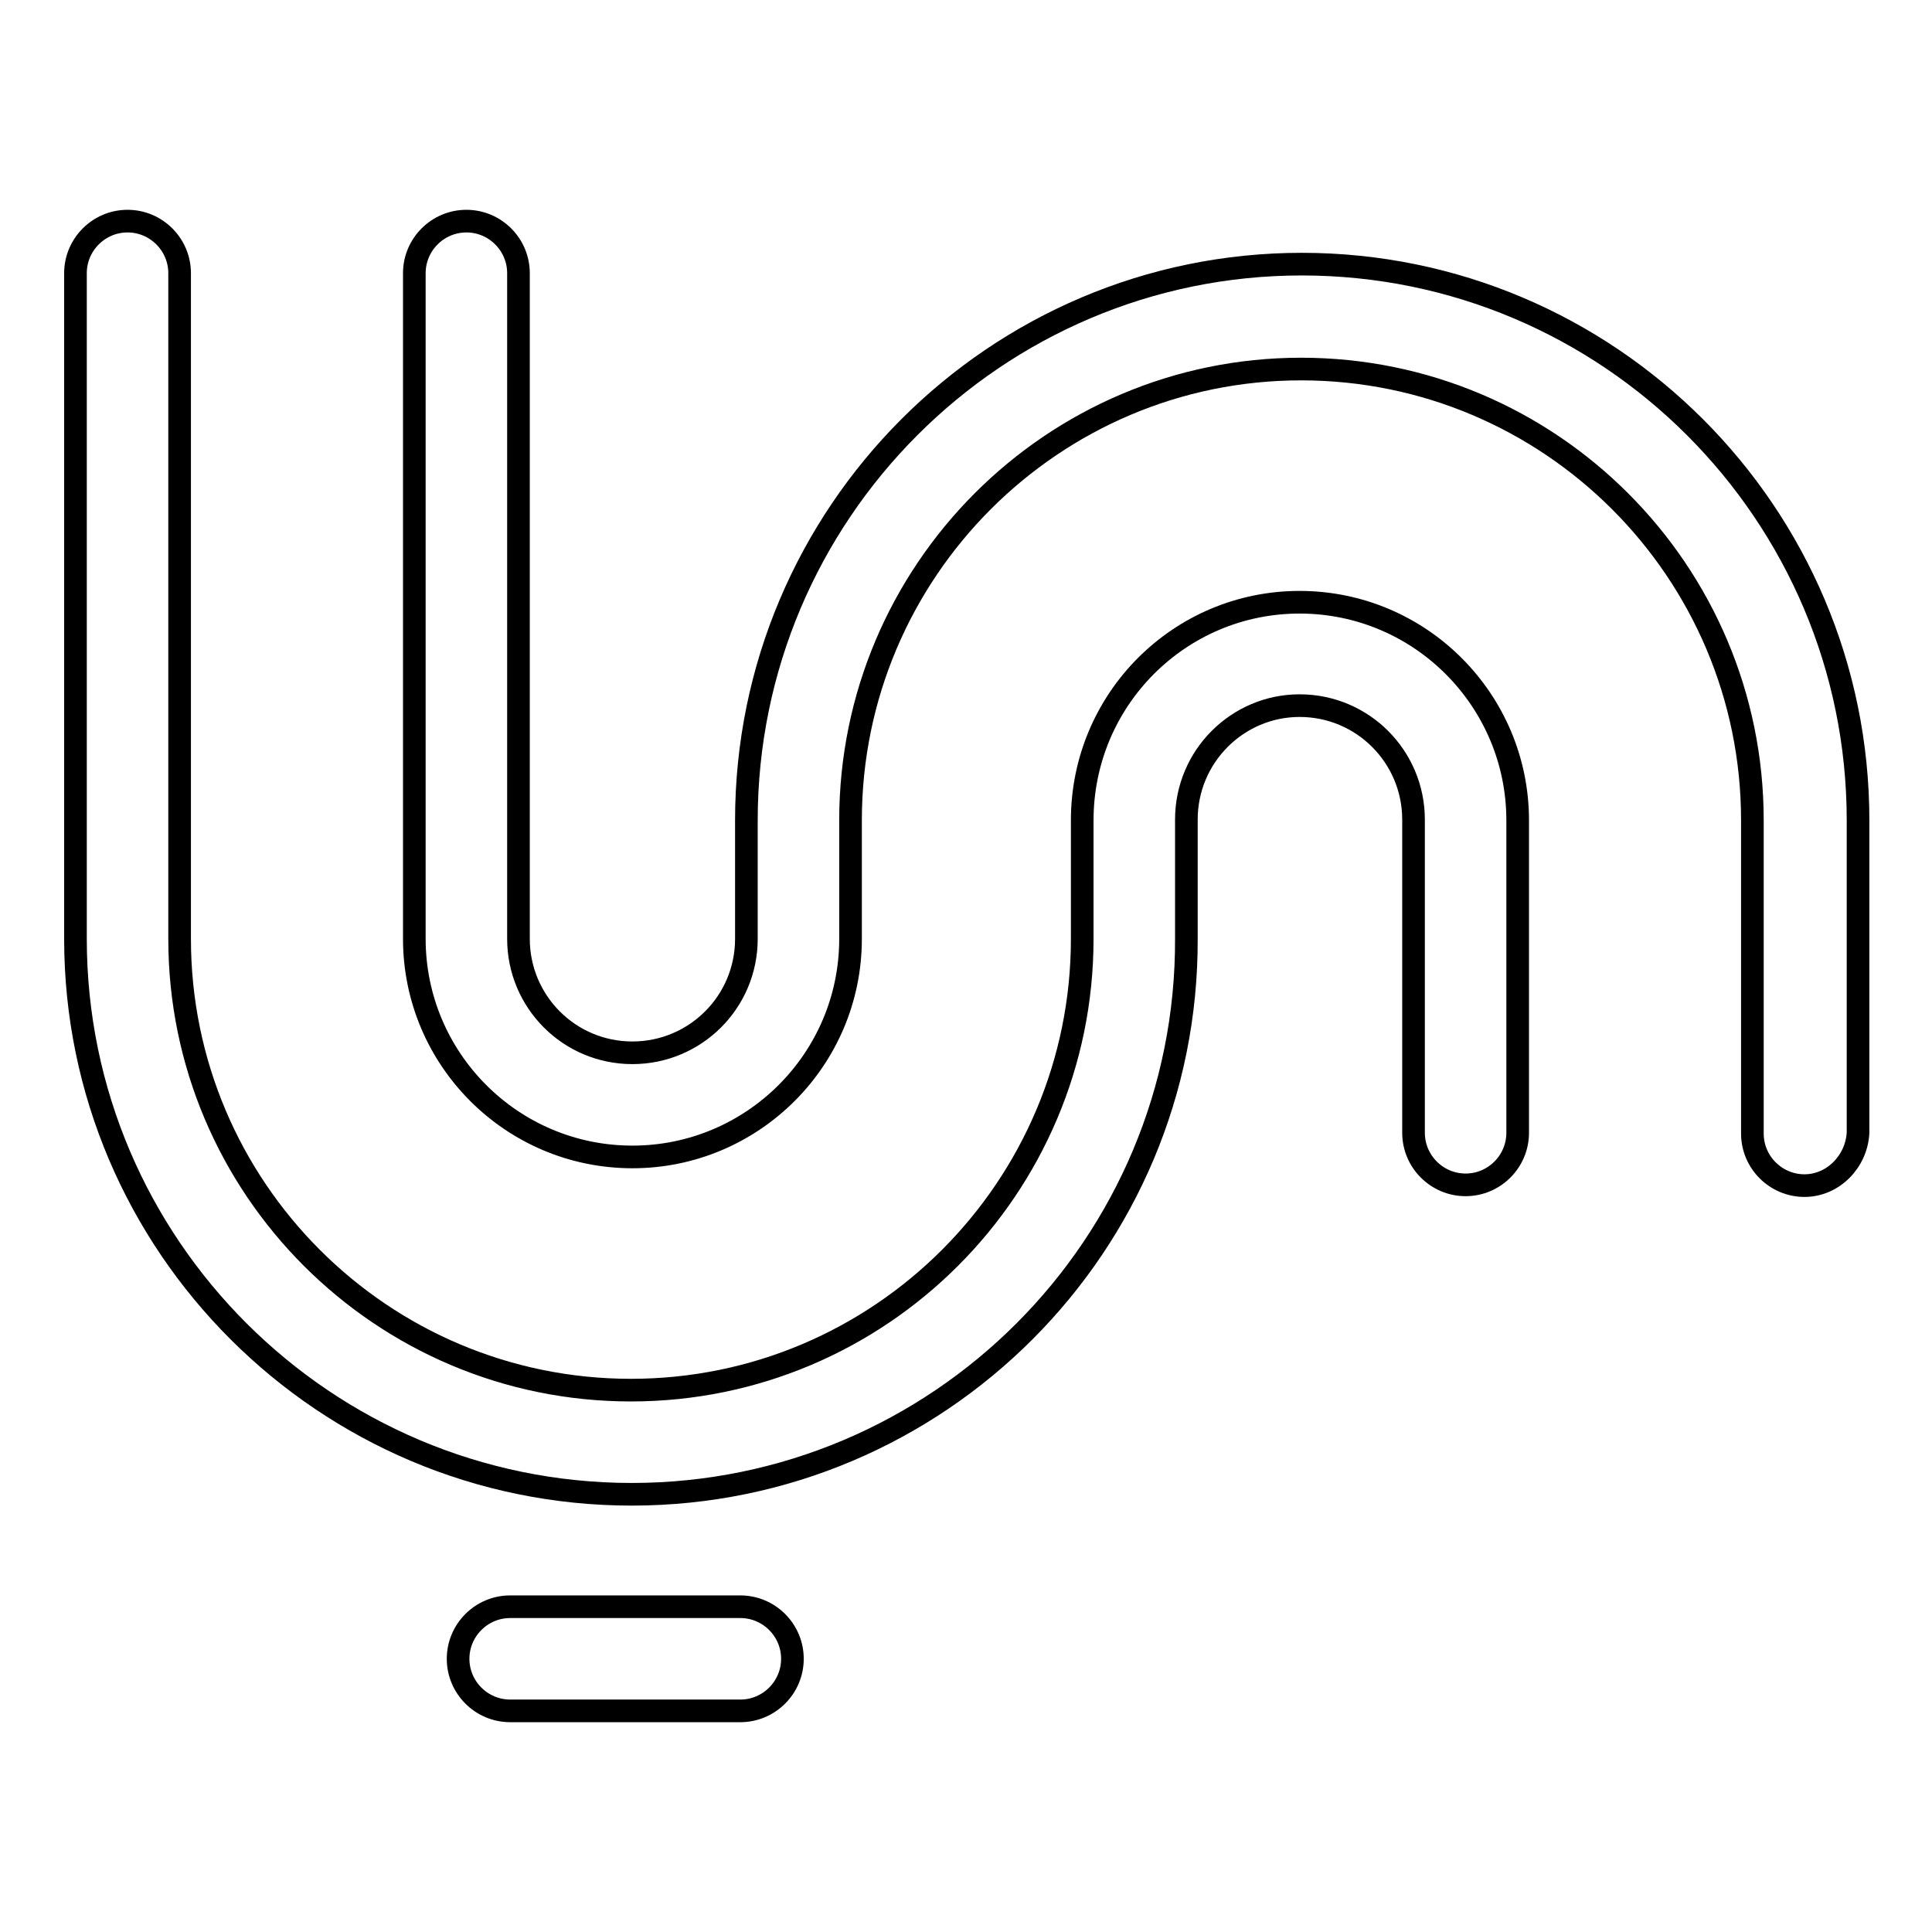 <?xml version="1.0" encoding="utf-8"?>
<!-- Svg Vector Icons : http://www.onlinewebfonts.com/icon -->
<!DOCTYPE svg PUBLIC "-//W3C//DTD SVG 1.1//EN" "http://www.w3.org/Graphics/SVG/1.1/DTD/svg11.dtd">
<svg version="1.1" xmlns="http://www.w3.org/2000/svg" xmlns:xlink="http://www.w3.org/1999/xlink" x="0px" y="0px" viewBox="0 0 256 256" enable-background="new 0 0 256 256" xml:space="preserve">
<g><g><path stroke-width="3" fill-opacity="0" stroke="#000000"  d="M98.1,226.7H67.6c-3.8,0-6.9-3.1-6.9-6.9c0-3.8,3.1-6.9,6.9-6.9h30.5c3.8,0,6.9,3.1,6.9,6.9C105,223.6,101.9,226.7,98.1,226.7z"/><path stroke-width="3" fill-opacity="0" stroke="#000000"  d="M83.7,198C43.1,198,10,165,10,124.4V36.2c0-3.8,3.1-6.9,6.9-6.9c3.8,0,6.9,3.1,6.9,6.9v88.2c0,33,26.8,59.8,59.8,59.8s59.8-26.8,59.8-59.8v-15.7c0-16,12.9-28.9,28.8-28.9c16,0,28.9,13,28.9,28.9v41.4c0,3.8-3.1,6.9-6.9,6.9c-3.8,0-6.9-3.1-6.9-6.9v-41.5c0-8.3-6.7-15.1-15.1-15.1c-8.2,0-15,6.7-15,15.1v15.7C157.4,165,124.3,198,83.7,198z"/><path stroke-width="3" fill-opacity="0" stroke="#000000"  d="M239.1,157.1c-3.8,0-6.9-3.1-6.9-6.9v-41.5c0-33-26.8-59.8-59.8-59.8c-32.9,0-59.7,26.8-59.7,59.8v15.7c0,16-13,28.9-28.9,28.9c-16,0-28.9-13-28.9-28.9V36.2c0-3.8,3.1-6.9,6.9-6.9c3.8,0,6.9,3.1,6.9,6.9v88.2c0,8.3,6.7,15.1,15.1,15.1c8.3,0,15.1-6.7,15.1-15.1v-15.7c0-40.6,33-73.7,73.6-73.7c40.6,0,73.7,33,73.7,73.7v41.4C246,153.9,242.9,157.1,239.1,157.1z"/></g></g>
</svg>